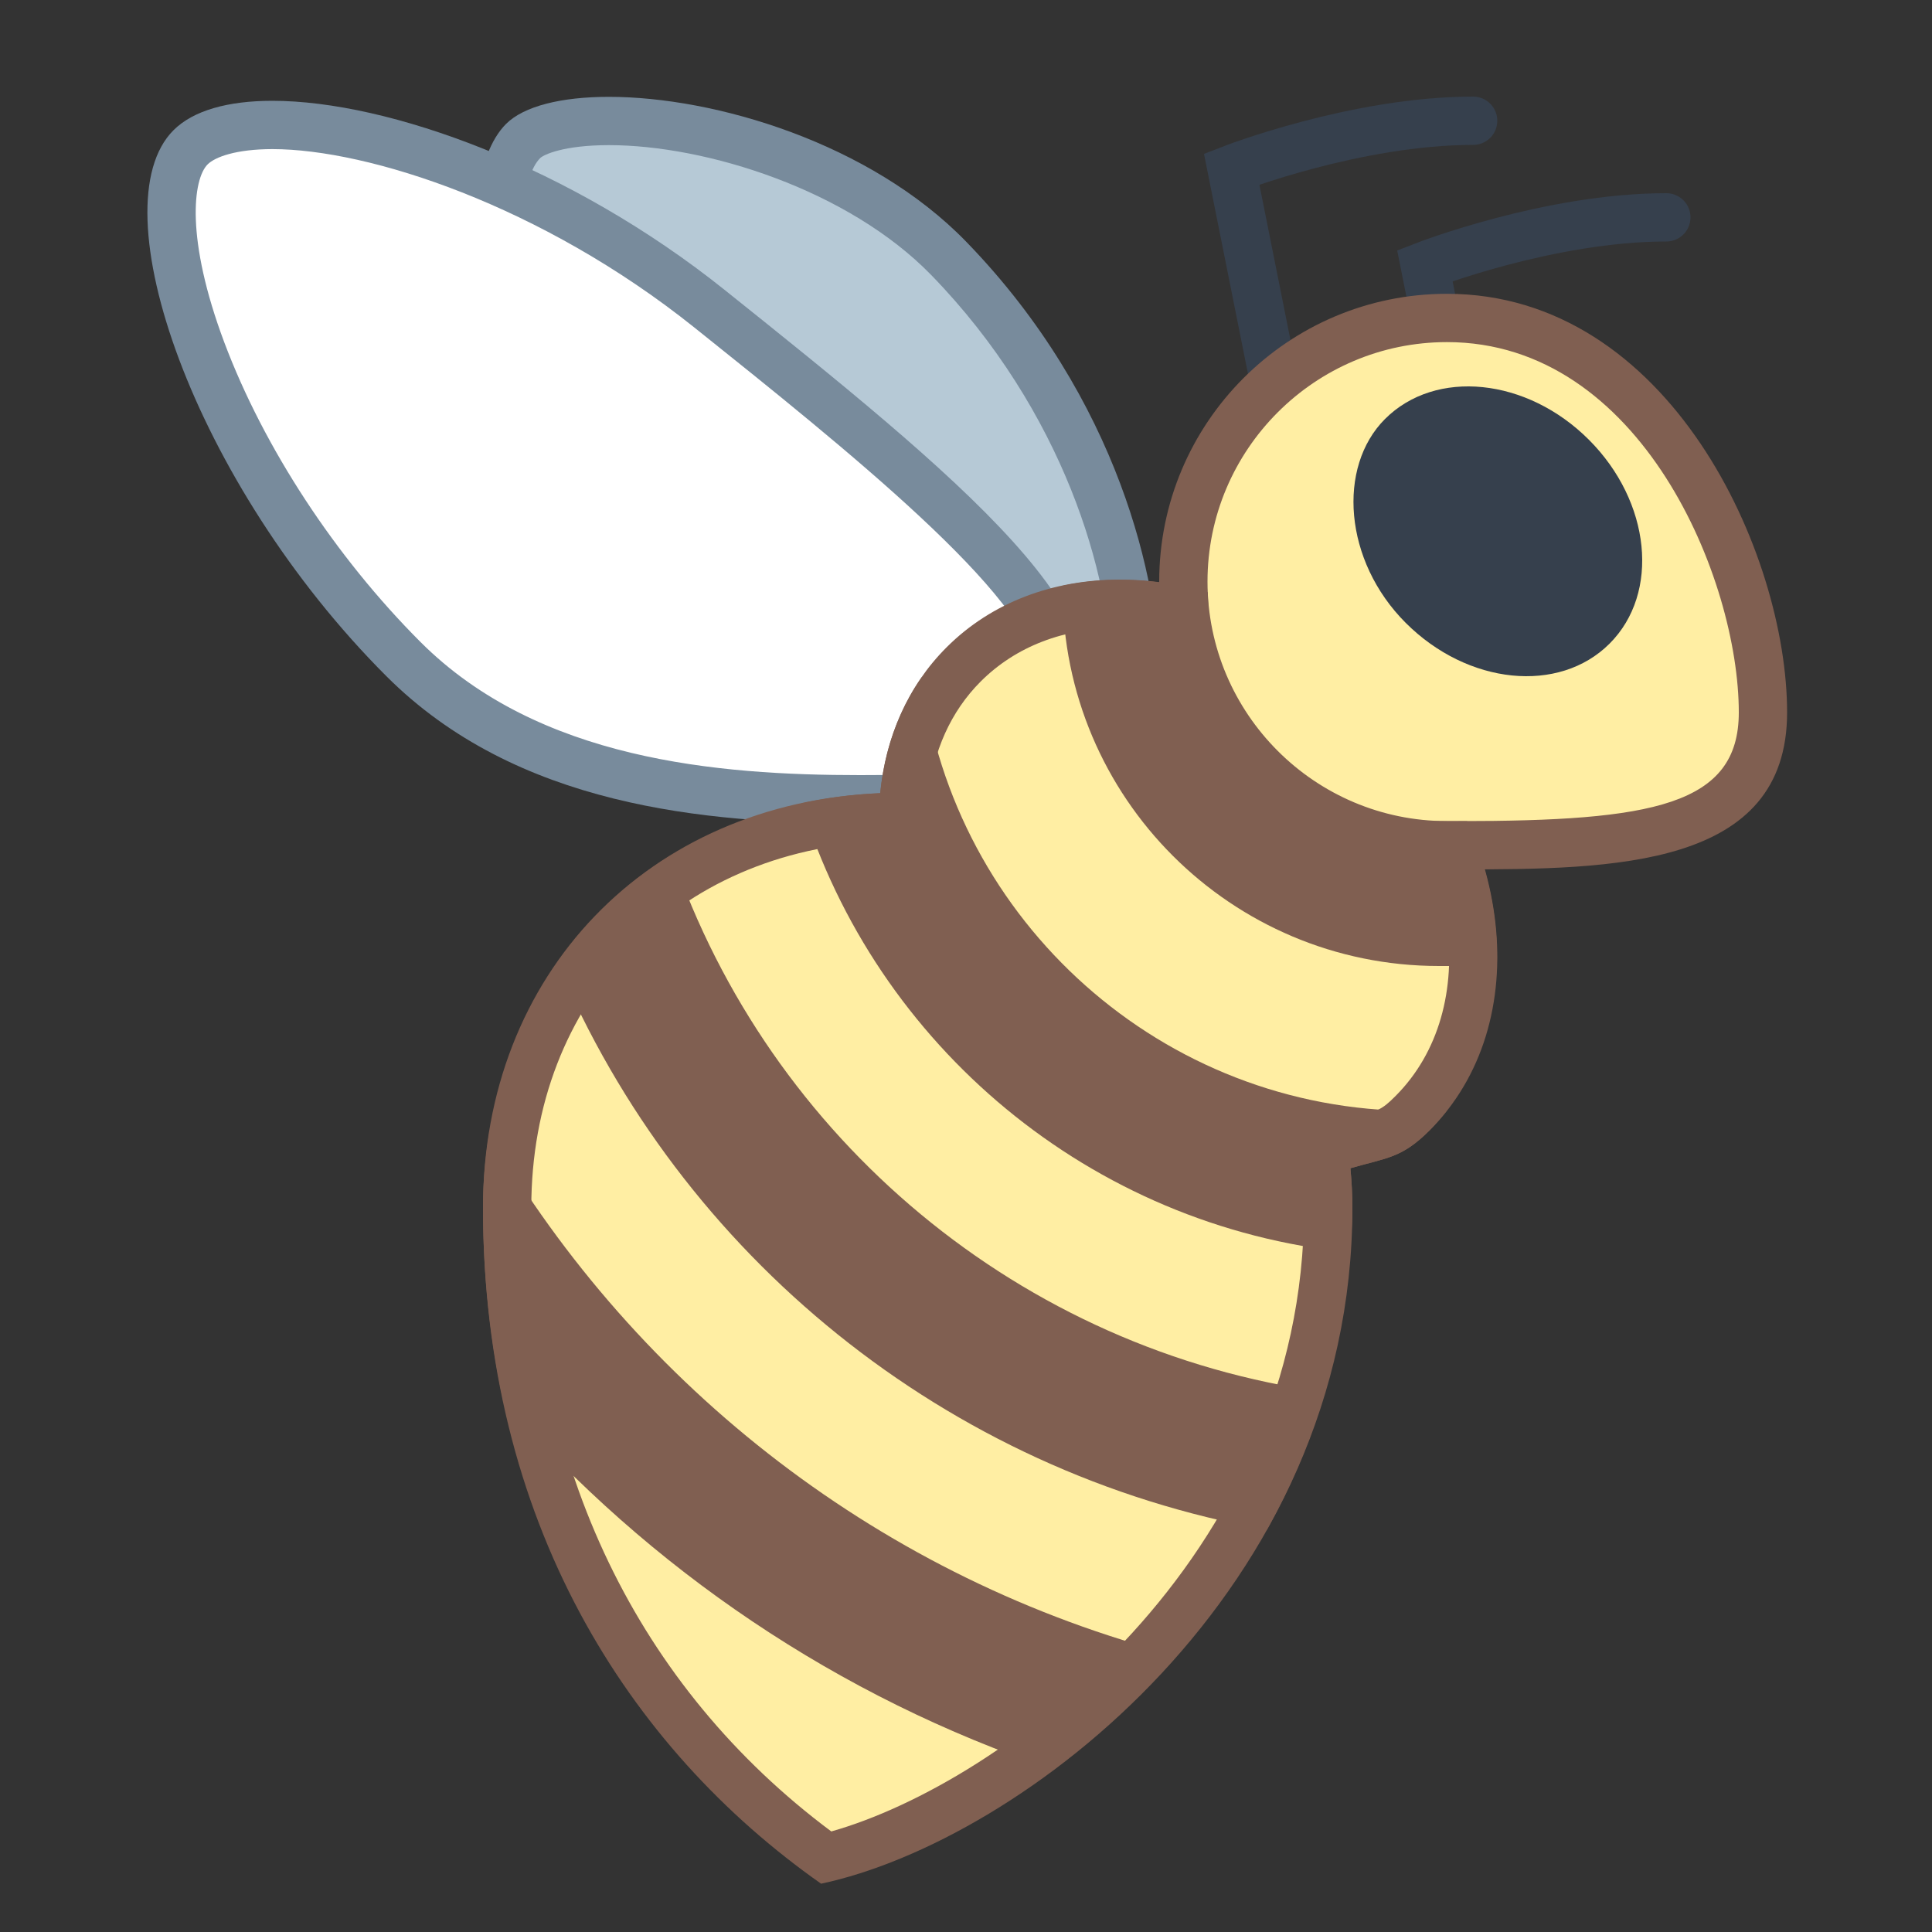 <svg xmlns="http://www.w3.org/2000/svg" viewBox="0 0 40 40" width="64" height="64">
  <rect x="0" y="0" width="40" height="40" fill="#333333" stroke="none"/>
  <path fill="#B6C9D6" d="M21.51,14.782c-2.415,0-6.22-1.199-8.156-3.135c-3.077-3.078-3.57-7.679-2.522-8.727 c0.2-0.2,0.771-0.414,1.776-0.414c2.057,0,5.136,0.89,7.034,2.843C22.489,8.279,23.5,11.84,23.5,14 C23.5,14.576,22.472,14.782,21.51,14.782z"/>
  <path fill="#788B9C" d="M12.607,3.005L12.607,3.005c2.018,0,4.959,0.925,6.676,2.692c2.744,2.823,3.717,6.237,3.729,8.28 c-0.061,0.079-0.467,0.304-1.503,0.304c-2.315,0-5.956-1.143-7.802-2.989c-2.934-2.934-3.297-7.245-2.522-8.02 C11.256,3.203,11.668,3.005,12.607,3.005 M12.607,2.005c-0.982,0-1.759,0.191-2.129,0.56C9.205,3.839,9.78,8.78,13,12 c2.05,2.05,5.947,3.281,8.509,3.281C22.972,15.281,24,14.88,24,14c0-1.917-0.826-5.734-4-9 C18.014,2.957,14.799,2.005,12.607,2.005L12.607,2.005z"/>
  <path fill="#FFFFFF" d="M17.808,16.548c-3.051,0-6.882-0.33-9.454-2.902C6.542,11.835,5.02,9.51,4.177,7.268 C3.439,5.303,3.348,3.647,3.945,3.05c0.298-0.298,0.899-0.462,1.694-0.462c2.068,0,5.782,1.19,9.048,3.803 c3.527,2.821,7.173,5.738,7.27,7.48c0.017,0.301-0.083,0.547-0.311,0.776c-0.243,0.243-0.332,0.626-0.434,1.069 c-0.057,0.249-0.164,0.713-0.269,0.803c-0.149-0.008-0.314-0.011-0.489-0.011c-0.266,0-0.557,0.007-0.859,0.014 C19.033,16.535,18.433,16.548,17.808,16.548z"/>
  <path fill="#788B9C" d="M5.639,3.087L5.639,3.087c1.984,0,5.564,1.156,8.736,3.693c3.118,2.494,6.999,5.599,7.083,7.118 c0.007,0.134-0.018,0.247-0.165,0.394c-0.345,0.345-0.458,0.836-0.567,1.311c-0.026,0.112-0.062,0.269-0.099,0.399 c-0.33,0.004-0.679,0.012-1.044,0.02c-0.559,0.013-1.155,0.026-1.776,0.026c-2.954,0-6.658-0.313-9.1-2.755 C6.944,11.53,5.464,9.27,4.645,7.092C3.837,4.94,3.995,3.707,4.299,3.403C4.452,3.251,4.884,3.088,5.639,3.087 M5.639,2.087 c-0.919,0-1.638,0.2-2.047,0.609C2.015,4.273,4.012,10.012,8,14c2.688,2.688,6.576,3.048,9.807,3.048 C18.99,17.048,20.085,17,21,17c0.703,0,0.634-1.634,1-2c1.878-1.878-2.313-5.25-7-9C11.814,3.451,8.042,2.087,5.639,2.087 L5.639,2.087z"/>
  <path fill="#FFEEA3" d="M17.107,38.462C12.845,35.38,10.5,30.608,10.5,25c0-4.569,3.185-7.891,7.745-8.078l0.435-0.018 l0.042-0.434c0.104-1.076,0.529-2.014,1.229-2.714c0.822-0.822,1.941-1.257,3.237-1.257c1.779,0,3.622,0.823,5.056,2.257 c2.562,2.562,3.011,6.282,1,8.293c-0.378,0.378-0.561,0.426-1.047,0.554l-0.771,0.216l0.037,0.411 C27.483,24.485,27.5,24.741,27.5,25C27.5,32.709,20.747,37.562,17.107,38.462z"/>
  <path fill="#805F51" d="M23.187,13c1.647,0,3.361,0.769,4.702,2.11c2.367,2.367,2.816,5.77,1,7.586 c-0.282,0.282-0.354,0.301-0.82,0.424c-0.117,0.031-0.245,0.064-0.388,0.106l-0.793,0.229l0.074,0.822 C26.988,24.558,27,24.788,27,25c0,7.283-6.242,11.918-9.789,12.918C13.202,34.928,11,30.359,11,25 c0-4.287,2.987-7.403,7.265-7.579l0.87-0.036l0.084-0.867c0.093-0.959,0.468-1.792,1.085-2.408C21.03,13.384,22.027,13,23.187,13 M23.187,12c-1.369,0-2.646,0.459-3.59,1.403c-0.811,0.811-1.261,1.869-1.373,3.019C13.428,16.619,10,20.155,10,25 c0,6.5,3,11.188,7,14c4.125-0.875,11-6.063,11-14c0-0.275-0.017-0.545-0.041-0.813c0.767-0.221,1.063-0.209,1.638-0.783 c2.209-2.209,1.761-6.239-1-9C27.016,12.823,25.02,12,23.187,12L23.187,12z"/>
  <path fill="none" stroke="#36404D" stroke-linecap="round" stroke-miterlimit="10" d="M30.5,2.5c-2.427,0-5,1-5,1l1,5"/>
  <path fill="none" stroke="#36404D" stroke-linecap="round" stroke-miterlimit="10" d="M34.5,4.5c-2.427,0-5,1-5,1l1,5"/>
  <path fill="#FFEEA3" d="M29.958,17.5c-3.01,0-5.458-2.449-5.458-5.458s2.449-5.458,5.458-5.458 c4.355,0,6.542,5.235,6.542,8.167c0,2.553-2.613,2.75-6.303,2.75H29.958z"/>
  <path fill="#805F51" d="M29.958,7.083c4.023,0,6.042,4.915,6.042,7.667c0,1.925-1.79,2.25-5.803,2.25l-0.12,0l-0.119,0 C27.224,17,25,14.776,25,12.042C25,9.308,27.224,7.083,29.958,7.083 M29.958,6.083C26.668,6.083,24,8.751,24,12.042 C24,15.332,26.668,18,29.958,18c0.08,0,0.159,0,0.239,0C33.428,18,37,17.961,37,14.75C37,11.459,34.563,6.083,29.958,6.083 L29.958,6.083z"/>
  <path fill="#805F51" d="M30.377,17c-0.091,0-0.185,0-0.273,0l-0.156,0h-0.156c-2.624,0-4.756-2.121-4.786-4.737 c-1.025-0.288-2.056-0.337-3.001-0.137c0,0.028-0.004,0.055-0.004,0.083C22,16.512,25.488,20,29.792,20c0.104,0,0.208,0,0.313,0 c0.294,0,0.589-0.001,0.886-0.003C31.02,19.02,30.813,17.993,30.377,17z"/>
  <path fill="#805F51" d="M29.953,22.999c-0.044,0-0.083,0.001-0.128,0.001l-0.267,0h-0.266c-5.232,0-9.556-3.928-10.2-8.988 c-0.494,0.704-0.782,1.529-0.868,2.41c-0.565,0.023-1.11,0.096-1.634,0.209c1.547,5.014,5.98,8.761,11.36,9.301 C27.971,25.623,28,25.318,28,25c0-0.275-0.017-0.545-0.041-0.813c0.767-0.221,1.063-0.209,1.638-0.783 C29.725,23.275,29.842,23.139,29.953,22.999z"/>
  <path fill="#805F51" d="M26.227,31.674c0.495-0.881,0.901-1.834,1.203-2.848c-6.311-0.866-11.501-5.259-13.516-11.13 c-0.945,0.577-1.748,1.333-2.378,2.233C14.086,25.988,19.582,30.488,26.227,31.674z"/>
  <path fill="#805F51" d="M10.127,23.465C10.048,23.961,10,24.471,10,25c0,1.429,0.153,2.766,0.421,4.019 c3.019,3.466,6.935,6.127,11.389,7.622c0.892-0.666,1.762-1.457,2.559-2.366C18.306,32.716,13.202,28.75,10.127,23.465z"/>
  <path fill="#36404D" d="M28.675,8.675c1.047-1.047,2.937-0.855,4.221,0.429s1.476,3.174,0.429,4.221 c-1.047,1.047-2.937,0.855-4.221-0.429C27.82,11.612,27.681,9.669,28.675,8.675z"/>
</svg>
